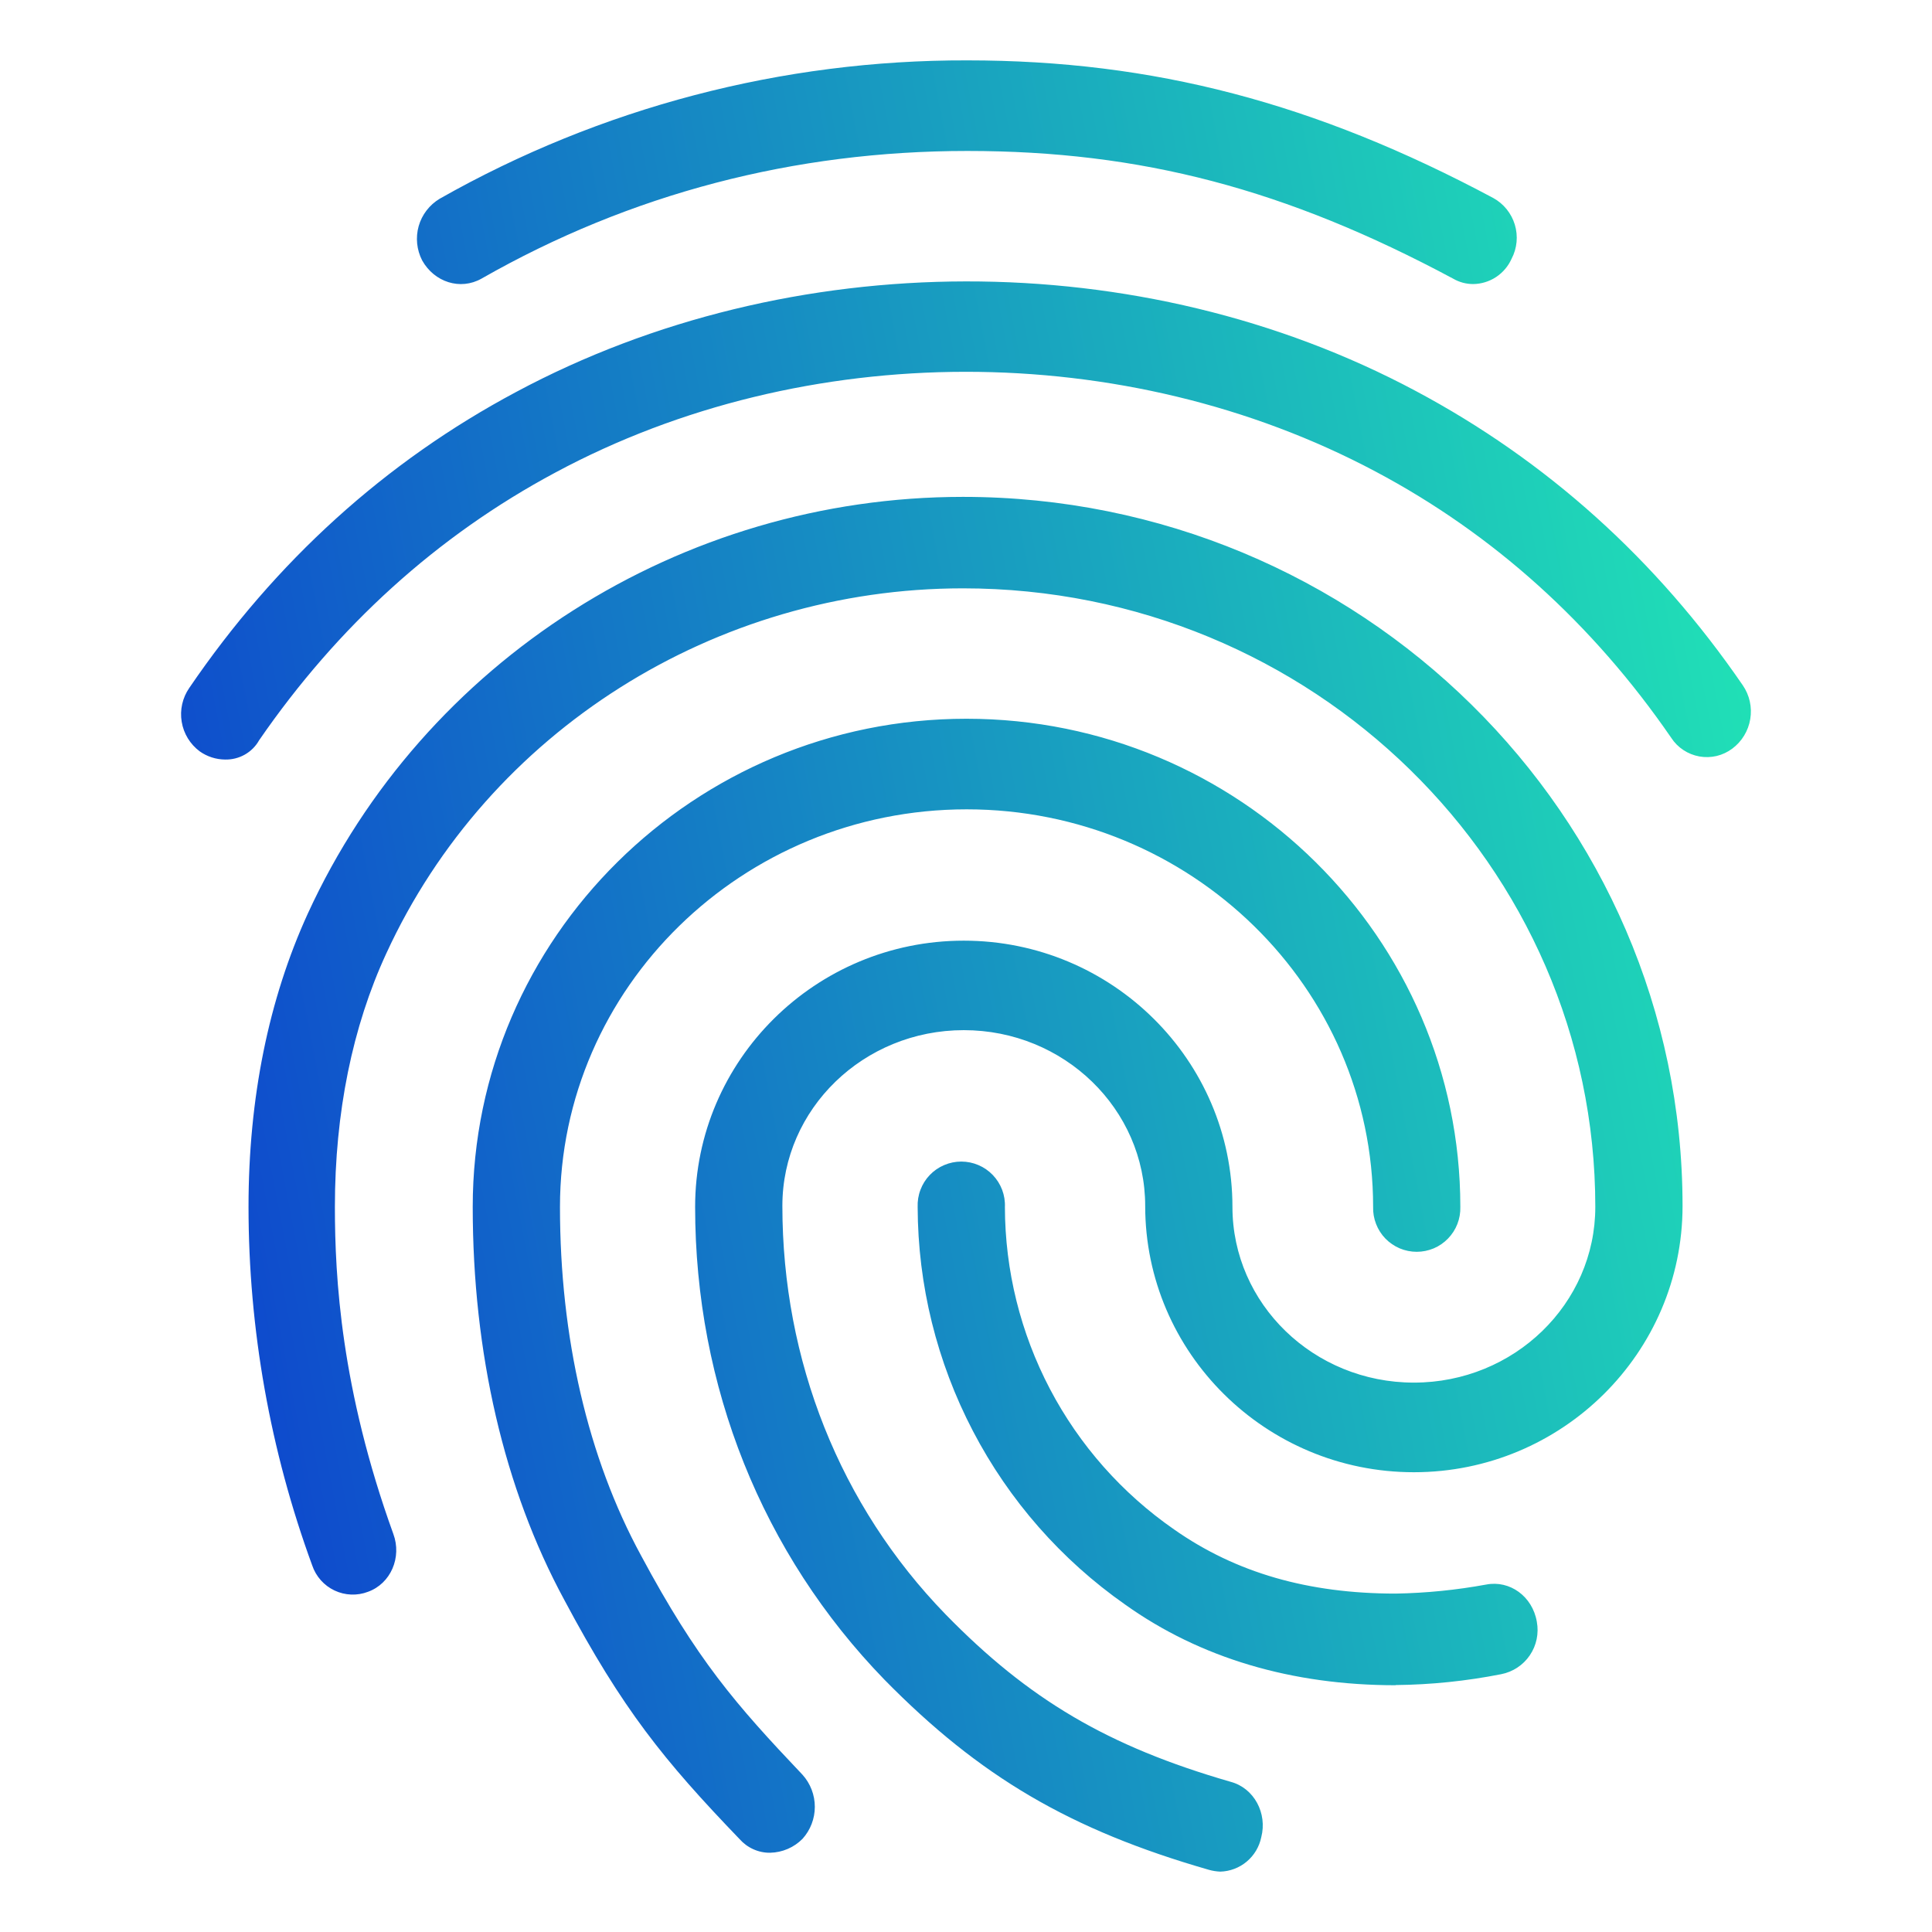 <svg width="44" height="44" viewBox="0 0 44 44" fill="none" xmlns="http://www.w3.org/2000/svg">
<path d="M33.552 6.469C33.391 6.47 33.233 6.427 33.094 6.346C29.281 4.304 25.983 3.438 22.03 3.438C18.097 3.438 14.362 4.407 10.965 6.346C10.484 6.617 9.892 6.428 9.614 5.93C9.49 5.689 9.462 5.41 9.535 5.15C9.609 4.889 9.78 4.667 10.012 4.527C13.676 2.449 17.818 1.363 22.03 1.375C26.261 1.375 29.956 2.344 34.009 4.51C34.245 4.64 34.421 4.858 34.499 5.116C34.577 5.374 34.551 5.653 34.426 5.892C34.35 6.062 34.228 6.206 34.073 6.309C33.918 6.411 33.737 6.467 33.552 6.469ZM5.124 17.298C4.918 17.296 4.717 17.231 4.549 17.112C4.33 16.949 4.182 16.708 4.138 16.438C4.093 16.169 4.155 15.893 4.31 15.668C6.277 12.781 8.779 10.512 11.76 8.924C17.997 5.586 25.983 5.562 32.24 8.903C35.221 10.491 37.723 12.739 39.69 15.606C39.845 15.831 39.906 16.107 39.861 16.376C39.817 16.645 39.67 16.887 39.451 17.05C39.345 17.129 39.224 17.186 39.095 17.217C38.967 17.247 38.833 17.251 38.703 17.228C38.572 17.204 38.448 17.155 38.338 17.082C38.227 17.009 38.133 16.914 38.061 16.803C36.273 14.204 34.009 12.162 31.327 10.739C25.626 7.707 18.335 7.707 12.653 10.759C9.952 12.203 7.687 14.266 5.9 16.861C5.823 16.998 5.71 17.11 5.573 17.187C5.436 17.264 5.281 17.302 5.124 17.298ZM17.54 42.195C17.409 42.197 17.279 42.17 17.159 42.116C17.039 42.063 16.932 41.984 16.845 41.886C15.116 40.088 14.18 38.93 12.852 36.438C11.477 33.901 10.766 30.807 10.766 27.486C10.766 21.361 15.812 16.369 22.01 16.369C28.209 16.369 33.258 21.361 33.258 27.486C33.262 27.619 33.239 27.752 33.191 27.875C33.143 27.999 33.07 28.112 32.977 28.208C32.885 28.303 32.774 28.379 32.652 28.431C32.529 28.482 32.398 28.509 32.265 28.509C32.132 28.509 32 28.482 31.878 28.431C31.756 28.379 31.645 28.303 31.552 28.208C31.459 28.112 31.387 27.999 31.339 27.875C31.291 27.752 31.268 27.619 31.272 27.486C31.272 22.495 27.119 18.432 22.015 18.432C16.91 18.432 12.753 22.495 12.753 27.486C12.753 30.456 13.388 33.2 14.6 35.427C15.872 37.799 16.748 38.809 18.276 40.418C18.457 40.618 18.557 40.879 18.557 41.149C18.557 41.419 18.457 41.679 18.276 41.879C18.081 42.076 17.817 42.189 17.54 42.195ZM31.784 38.38C29.42 38.38 27.334 37.761 25.626 36.544C24.17 35.524 22.981 34.169 22.159 32.593C21.336 31.017 20.904 29.267 20.899 27.49C20.894 27.356 20.915 27.222 20.963 27.097C21.01 26.971 21.082 26.857 21.175 26.76C21.268 26.663 21.379 26.586 21.503 26.534C21.626 26.481 21.759 26.454 21.893 26.454C22.027 26.454 22.159 26.481 22.283 26.534C22.406 26.586 22.517 26.663 22.61 26.76C22.703 26.857 22.775 26.971 22.823 27.097C22.87 27.222 22.892 27.356 22.886 27.49C22.889 28.934 23.241 30.355 23.912 31.634C24.583 32.912 25.553 34.009 26.739 34.832C28.15 35.822 29.799 36.293 31.786 36.293C32.478 36.281 33.167 36.212 33.848 36.087C34.385 35.984 34.901 36.355 35 36.933C35.05 37.199 34.993 37.475 34.84 37.699C34.688 37.923 34.452 38.078 34.186 38.129C33.395 38.285 32.591 38.368 31.784 38.376V38.38ZM27.791 42.625C27.703 42.621 27.617 42.608 27.533 42.584C24.374 41.676 22.308 40.459 20.142 38.253C17.36 35.386 15.831 31.57 15.831 27.486C15.831 24.145 18.573 21.423 21.949 21.423C25.326 21.423 28.068 24.145 28.068 27.486C28.068 29.693 29.916 31.488 32.2 31.488C34.484 31.488 36.332 29.693 36.332 27.486C36.332 19.711 29.875 13.399 21.93 13.399C16.288 13.399 11.123 16.658 8.799 21.711C8.026 23.382 7.627 25.341 7.627 27.486C7.627 29.095 7.765 31.632 8.957 34.932C9.157 35.468 8.898 36.066 8.381 36.252C8.259 36.299 8.128 36.32 7.997 36.315C7.865 36.31 7.736 36.278 7.618 36.222C7.499 36.166 7.393 36.086 7.306 35.988C7.219 35.89 7.152 35.775 7.11 35.65C6.152 33.035 5.661 30.272 5.66 27.486C5.66 25.011 6.117 22.76 7.011 20.804C9.653 15.046 15.513 11.316 21.93 11.316C30.968 11.316 38.319 18.556 38.319 27.466C38.319 30.807 35.577 33.529 32.2 33.529C28.823 33.529 26.081 30.807 26.081 27.466C26.082 25.259 24.234 23.461 21.95 23.461C19.666 23.461 17.818 25.255 17.818 27.462C17.818 30.986 19.13 34.289 21.533 36.764C23.424 38.703 25.229 39.772 28.029 40.58C28.566 40.724 28.864 41.302 28.725 41.838C28.681 42.056 28.565 42.252 28.395 42.395C28.226 42.538 28.012 42.619 27.791 42.625Z" fill="url(#paint0_linear_76_270)"/>
<defs>
<linearGradient id="paint0_linear_76_270" x1="42.203" y1="9.51" x2="-5.149" y2="18.565" gradientUnits="userSpaceOnUse">
<stop stop-color="#22EEB4"/>
<stop offset="1" stop-color="#0A28D2"/>
</linearGradient>
</defs>
</svg>
